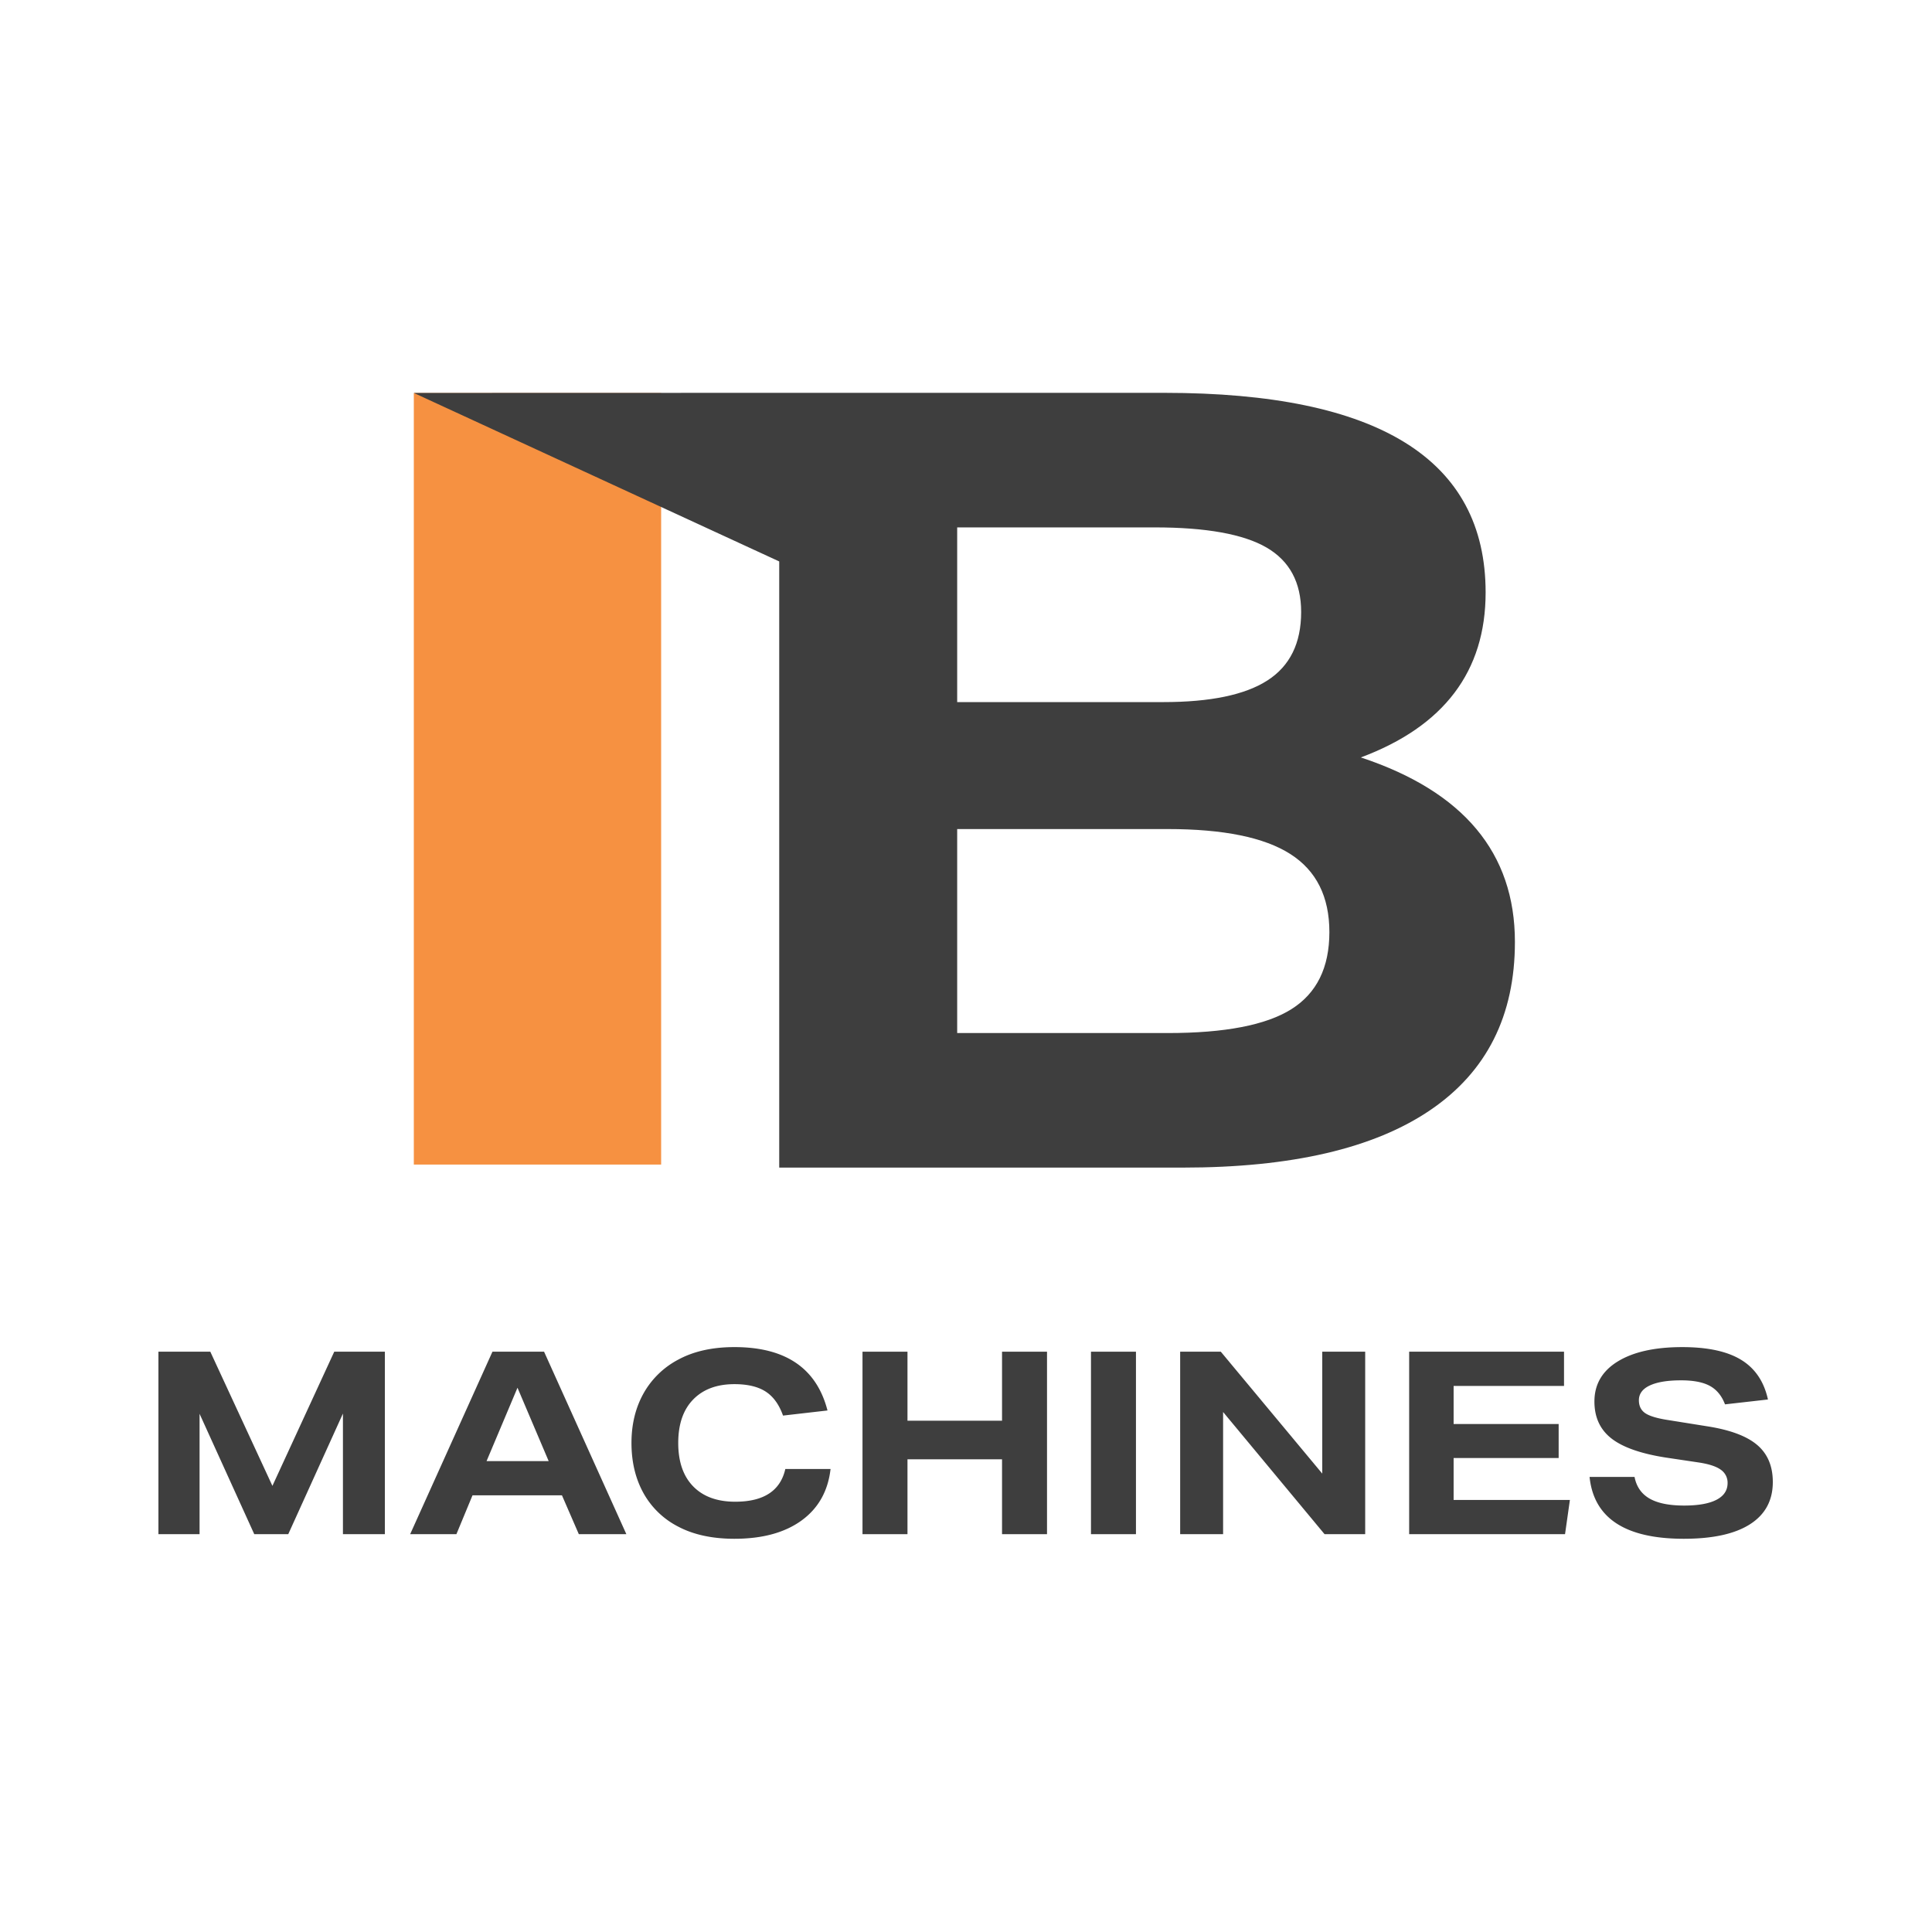 <svg xmlns="http://www.w3.org/2000/svg" xmlns:xlink="http://www.w3.org/1999/xlink" width="1500" height="1500" viewBox="0 0 1500 1500"><defs><clipPath id="clip-logo_ib_machines_1"><rect width="1500" height="1500"></rect></clipPath></defs><g id="logo_ib_machines_1" data-name="logo_ib_machines &#x2013; 1" clip-path="url(#clip-logo_ib_machines_1)"><g id="Group_77" data-name="Group 77" transform="translate(-4106 -144)"><g id="Group_76" data-name="Group 76" transform="translate(4229 449)"><g id="Group_47" data-name="Group 47" transform="translate(0 740.889)"><path id="Path_76" data-name="Path 76" d="M186.507,288.073h40.284l48.216,104.174,48.012-104.174H362.31V429.748H329.765V336.095l-42.457,93.653H260.914l-42.461-93.455v93.455H186.507Z" transform="translate(-186.507 -284.506)" fill="#3e3e3e"></path><path id="Path_77" data-name="Path 77" d="M262.806,429.748H226.892l63.891-141.675h40.08l63.891,141.675H357.848l-13.1-30.164H275.306Zm47.422-113.7L286.219,373h48.216Z" transform="translate(-31.45 -284.506)" fill="#3e3e3e"></path><path id="Path_78" data-name="Path 78" d="M262.4,361.743q0-21.632,9.326-38.4a66.219,66.219,0,0,1,27.183-26.39q17.858-9.619,43.454-9.621,59.526,0,72.224,49.208l-34.525,3.964q-4.566-12.892-13.492-18.646T342.36,316.1q-20.435,0-32.042,11.905t-11.61,33.736q0,21.828,11.61,33.731t32.637,11.905q33.131,0,38.89-25.4h35.12q-2.976,25.792-22.523,39.979T342.36,436.15q-25.792,0-43.652-9.427a64.326,64.326,0,0,1-27.082-26.187Q262.4,383.767,262.4,361.743Z" transform="translate(104.874 -287.336)" fill="#3e3e3e"></path><path id="Path_79" data-name="Path 79" d="M407.8,371.612H334.384v58.137H299.462V288.073h34.922v53.578H407.8V288.073H442.72V429.748H407.8Z" transform="translate(247.18 -284.506)" fill="#3e3e3e"></path><path id="Path_80" data-name="Path 80" d="M336.117,288.073h34.922V429.748H336.117Z" transform="translate(387.916 -284.506)" fill="#3e3e3e"></path><path id="Path_81" data-name="Path 81" d="M350.425,288.073h31.548l78.772,94.65v-94.65H494.08V429.748H462.531L383.759,334.9v94.844H350.425Z" transform="translate(442.851 -284.506)" fill="#3e3e3e"></path><path id="Path_82" data-name="Path 82" d="M387.162,288.073H507.4v26.588H421.682V344.23h81.55v26.39h-81.55V403.16h90.285l-3.775,26.588H387.162Z" transform="translate(583.902 -284.506)" fill="#3e3e3e"></path><path id="Path_83" data-name="Path 83" d="M523.257,392.89a12.21,12.21,0,0,0-5.362-10.415q-5.35-3.869-17.655-5.657l-25.2-3.765q-28.972-4.566-42.07-14.881t-13.1-28.577q0-20.028,18.158-31.147t50.1-11.111q29.559,0,45.733,9.921t20.732,30.75l-33.334,3.775q-3.768-9.923-11.7-14.291t-22.421-4.36q-15.68,0-24.207,3.964T454.4,328.6q0,6.751,5.062,10.124t18.351,5.357l29.763,4.762q26.583,4.167,38.691,14.485t12.1,28.766q0,21.437-17.659,32.744t-51.386,11.31q-68.258,0-73.221-48.017h34.926q2.178,11.31,11.6,16.764t26.888,5.459q16.457,0,25.1-4.467T523.257,392.89Z" transform="translate(695.035 -287.336)" fill="#3e3e3e"></path></g><g id="Group_48" data-name="Group 48" transform="translate(198.291 0)"><rect id="Rectangle_45" data-name="Rectangle 45" width="192.019" height="599.032" transform="translate(0 0.136)" fill="#f69141"></rect><path id="Path_84" data-name="Path 84" d="M962.737,417.313q96.874-36.209,96.886-128.057,0-155-249.368-155.013H511.175l-283.694.077,283.694,130.82V735.765h313.4q126.368,0,192.083-44.649t65.71-130.583Q1082.368,456.915,962.737,417.313Zm-313.394-178.6H802.671q59.809,0,86.772,15.583Q916.4,269.9,916.4,304.423q0,36.231-26.114,53.074-26.126,16.863-80.877,16.851H649.342ZM908.82,612.765q-29.5,18.547-96.039,18.535H649.342V472.919H812.781q64.861,0,95.2,19.377t30.334,60.658Q938.312,594.237,908.82,612.765Z" transform="translate(-227.48 -134.243)" fill="#3e3e3e"></path></g></g></g></g></svg>